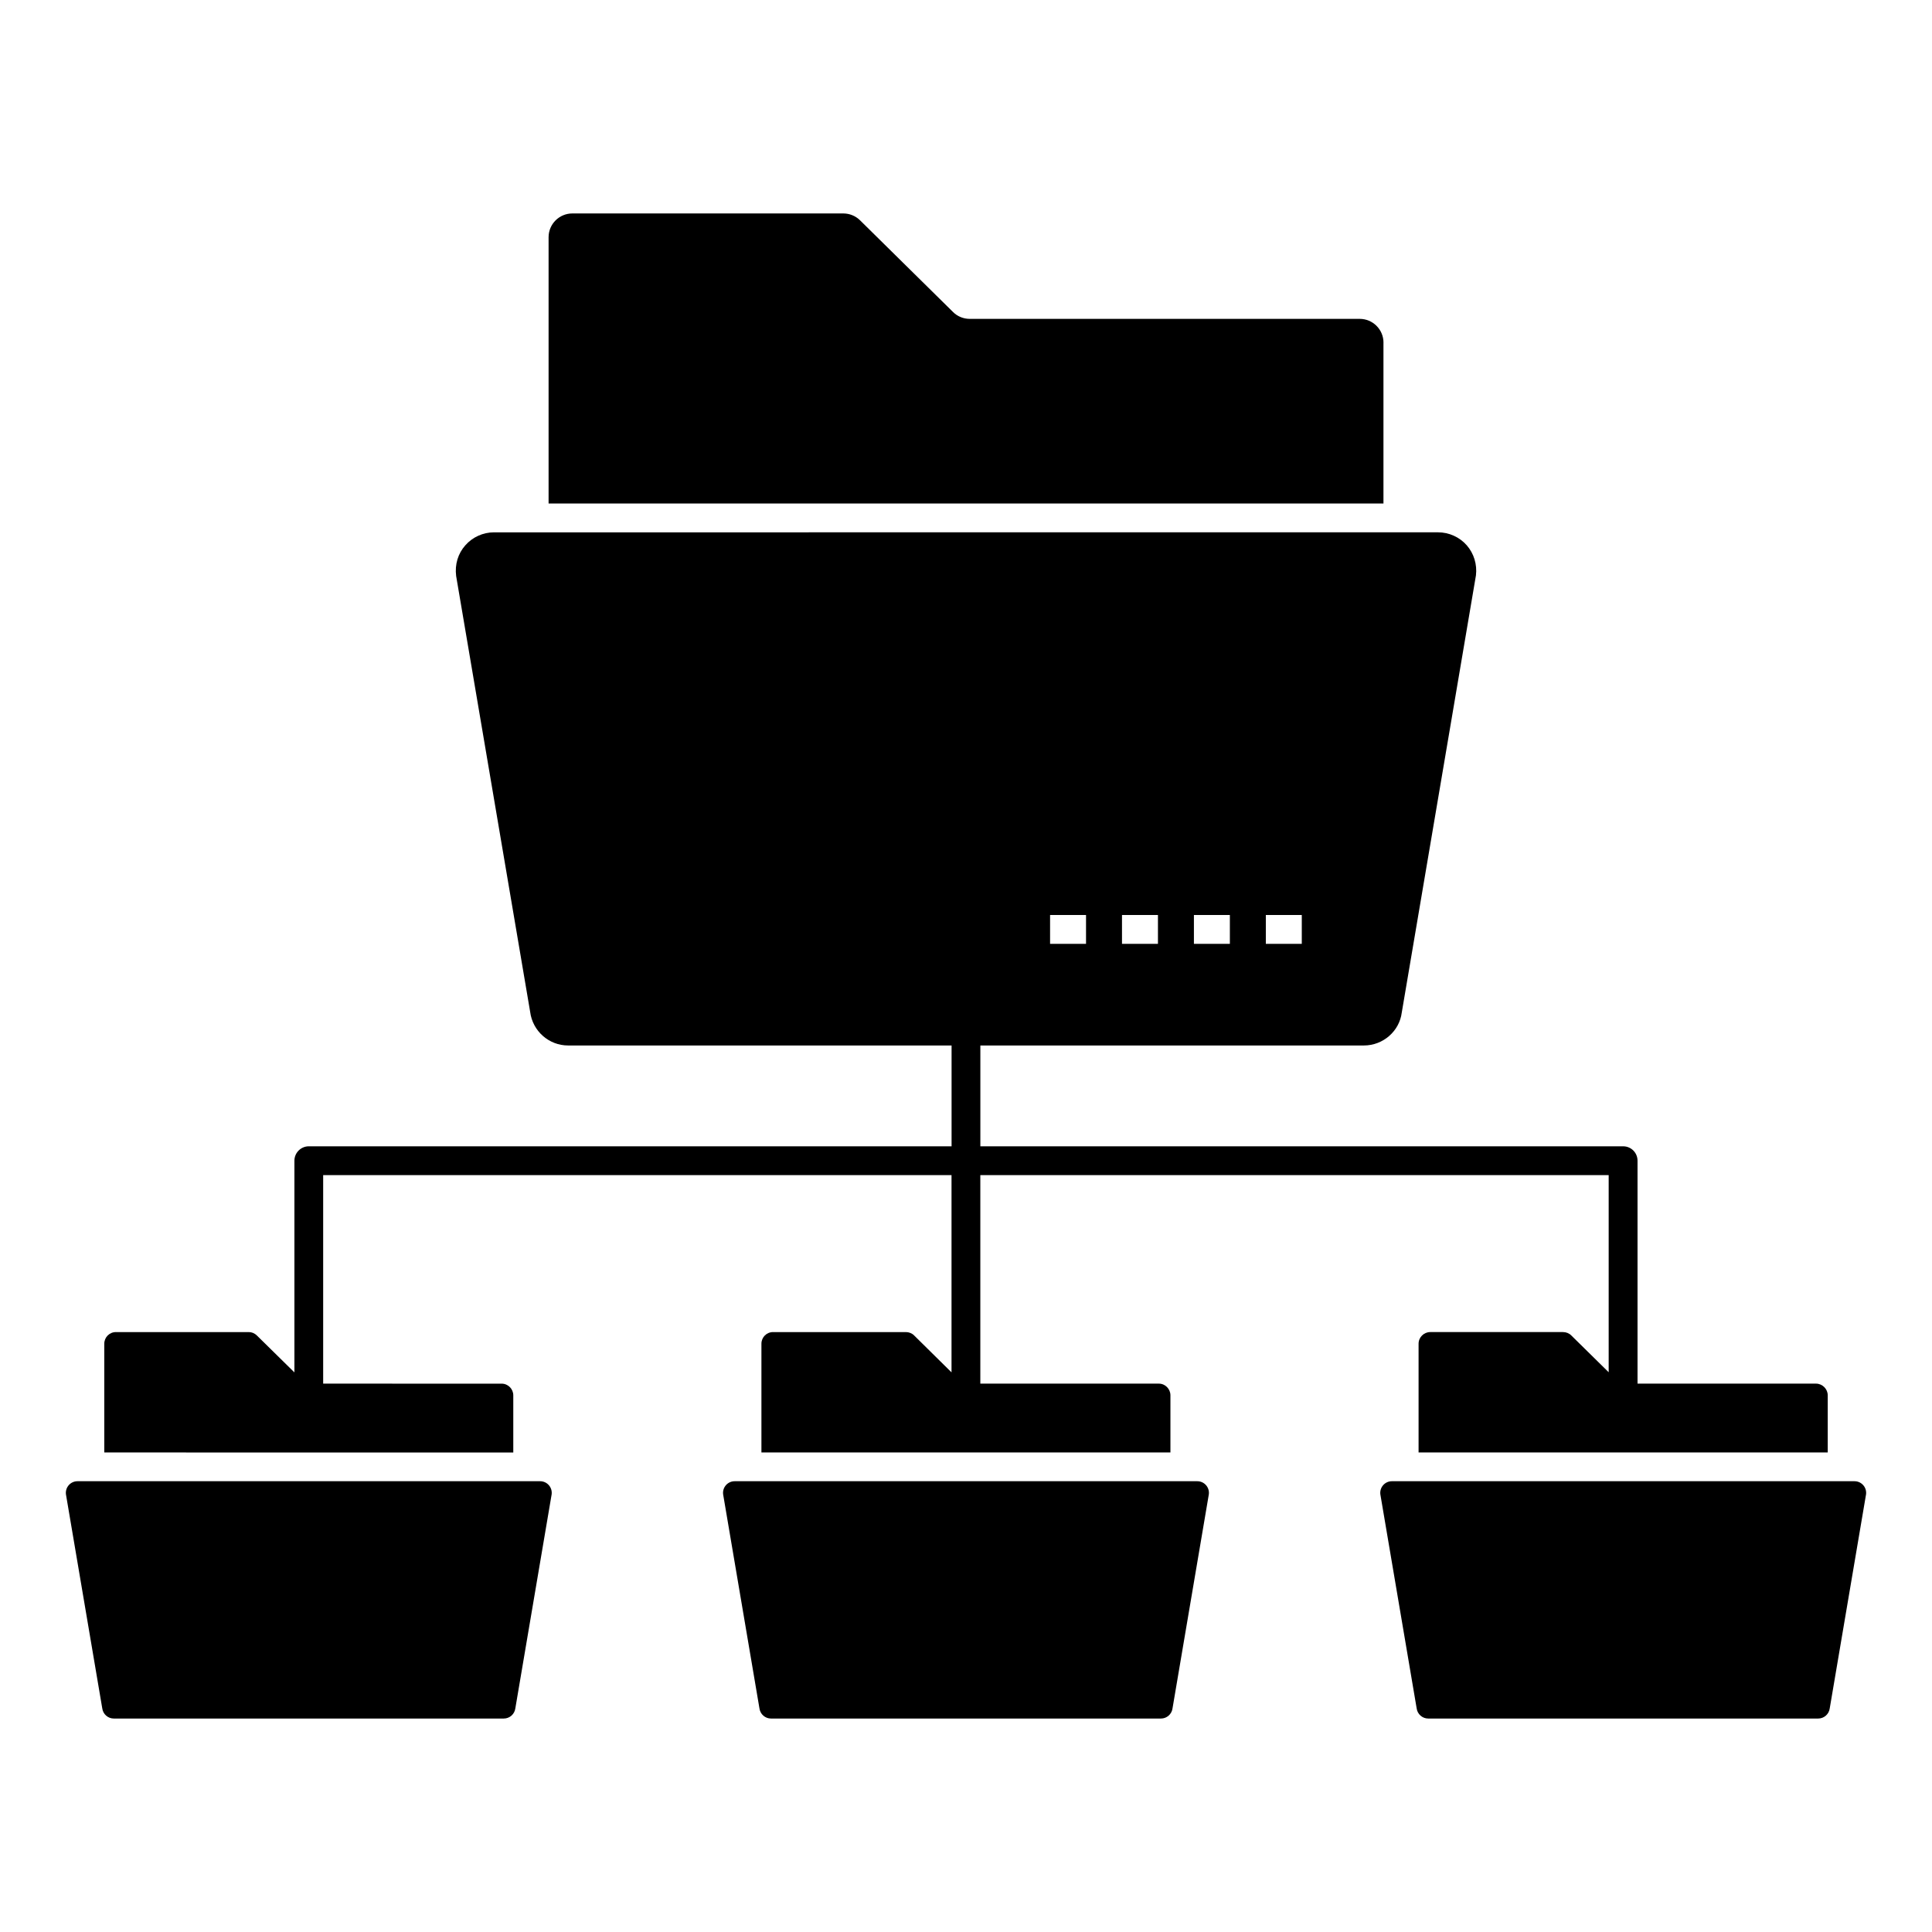 <?xml version="1.0" encoding="UTF-8"?>
<!-- Uploaded to: ICON Repo, www.svgrepo.com, Generator: ICON Repo Mixer Tools -->
<svg fill="#000000" width="800px" height="800px" version="1.1" viewBox="144 144 512 512" xmlns="http://www.w3.org/2000/svg">
 <g>
  <path d="m510.63 234.8v42.633h-221.25v-70.57c0-3.473 2.824-6.297 6.297-6.297h71.793c1.68 0 3.246 0.648 4.426 1.793l24.695 24.352c1.145 1.145 2.746 1.793 4.391 1.793h103.36c3.473 0 6.297 2.824 6.297 6.297z"/>
  <path d="m174.16 599.43c-1.551 0-2.867-1.16-3.062-2.711l-9.621-56.703c-0.234-1.844 1.199-3.477 3.062-3.477h122.59c1.863 0 3.297 1.629 3.062 3.477l-9.621 56.703c-0.195 1.551-1.512 2.711-3.062 2.711z"/>
  <path d="m522.49 599.43c-1.551 0-2.867-1.16-3.062-2.711l-9.621-56.703c-0.234-1.844 1.199-3.477 3.062-3.477h122.59c1.863 0 3.297 1.629 3.062 3.477l-9.621 56.703c-0.195 1.551-1.512 2.711-3.062 2.711z"/>
  <path d="m348.32 599.43c-1.551 0-2.867-1.16-3.062-2.711l-9.621-56.703c-0.234-1.844 1.199-3.477 3.062-3.477h122.59c1.863 0 3.297 1.629 3.062 3.477l-9.621 56.703c-0.195 1.551-1.512 2.711-3.062 2.711z"/>
  <path d="m625.29 510.68h-47.328v-59.082c0-2.098-1.68-3.816-3.816-3.816h-170.34v-26.719h101.64c5.113 0 9.426-3.816 10.039-8.742l19.656-115.84c0.344-2.902-0.535-5.801-2.441-7.977-1.91-2.176-4.695-3.434-7.594-3.434l-250.19 0.004c-2.902 0-5.688 1.262-7.594 3.434-1.945 2.176-2.824 5.074-2.441 8.129l19.617 115.53c0.648 5.074 4.961 8.895 10.039 8.895h101.64v26.719h-170.34c-2.098 0-3.816 1.719-3.816 3.816v56.102l-9.969-9.805c-0.574-0.574-1.336-0.879-2.137-0.879h-35.191c-1.719 0-3.09 1.375-3.09 3.09v28.816l108.39 0.004v-15.152c0-1.68-1.375-3.09-3.09-3.09l-47.293-0.004v-55.266h166.52v52.277l-9.922-9.797c-0.574-0.574-1.375-0.879-2.176-0.879h-35.191c-1.719 0-3.09 1.375-3.09 3.09v28.816h108.39v-15.152c0-1.68-1.375-3.09-3.055-3.09h-47.324v-55.266h166.52v52.246l-9.922-9.766c-0.574-0.574-1.375-0.879-2.176-0.879h-35.191c-1.68 0-3.09 1.375-3.09 3.09v28.816h108.43v-15.152c-0.004-1.676-1.414-3.09-3.094-3.09zm-145.83-124.19h9.527v7.633h-9.527zm-19.059 0h9.527v7.633h-9.527zm-19.059 0h9.527v7.633h-9.527zm-19.059 0h9.527v7.633h-9.527z"/>
 </g>
</svg>
